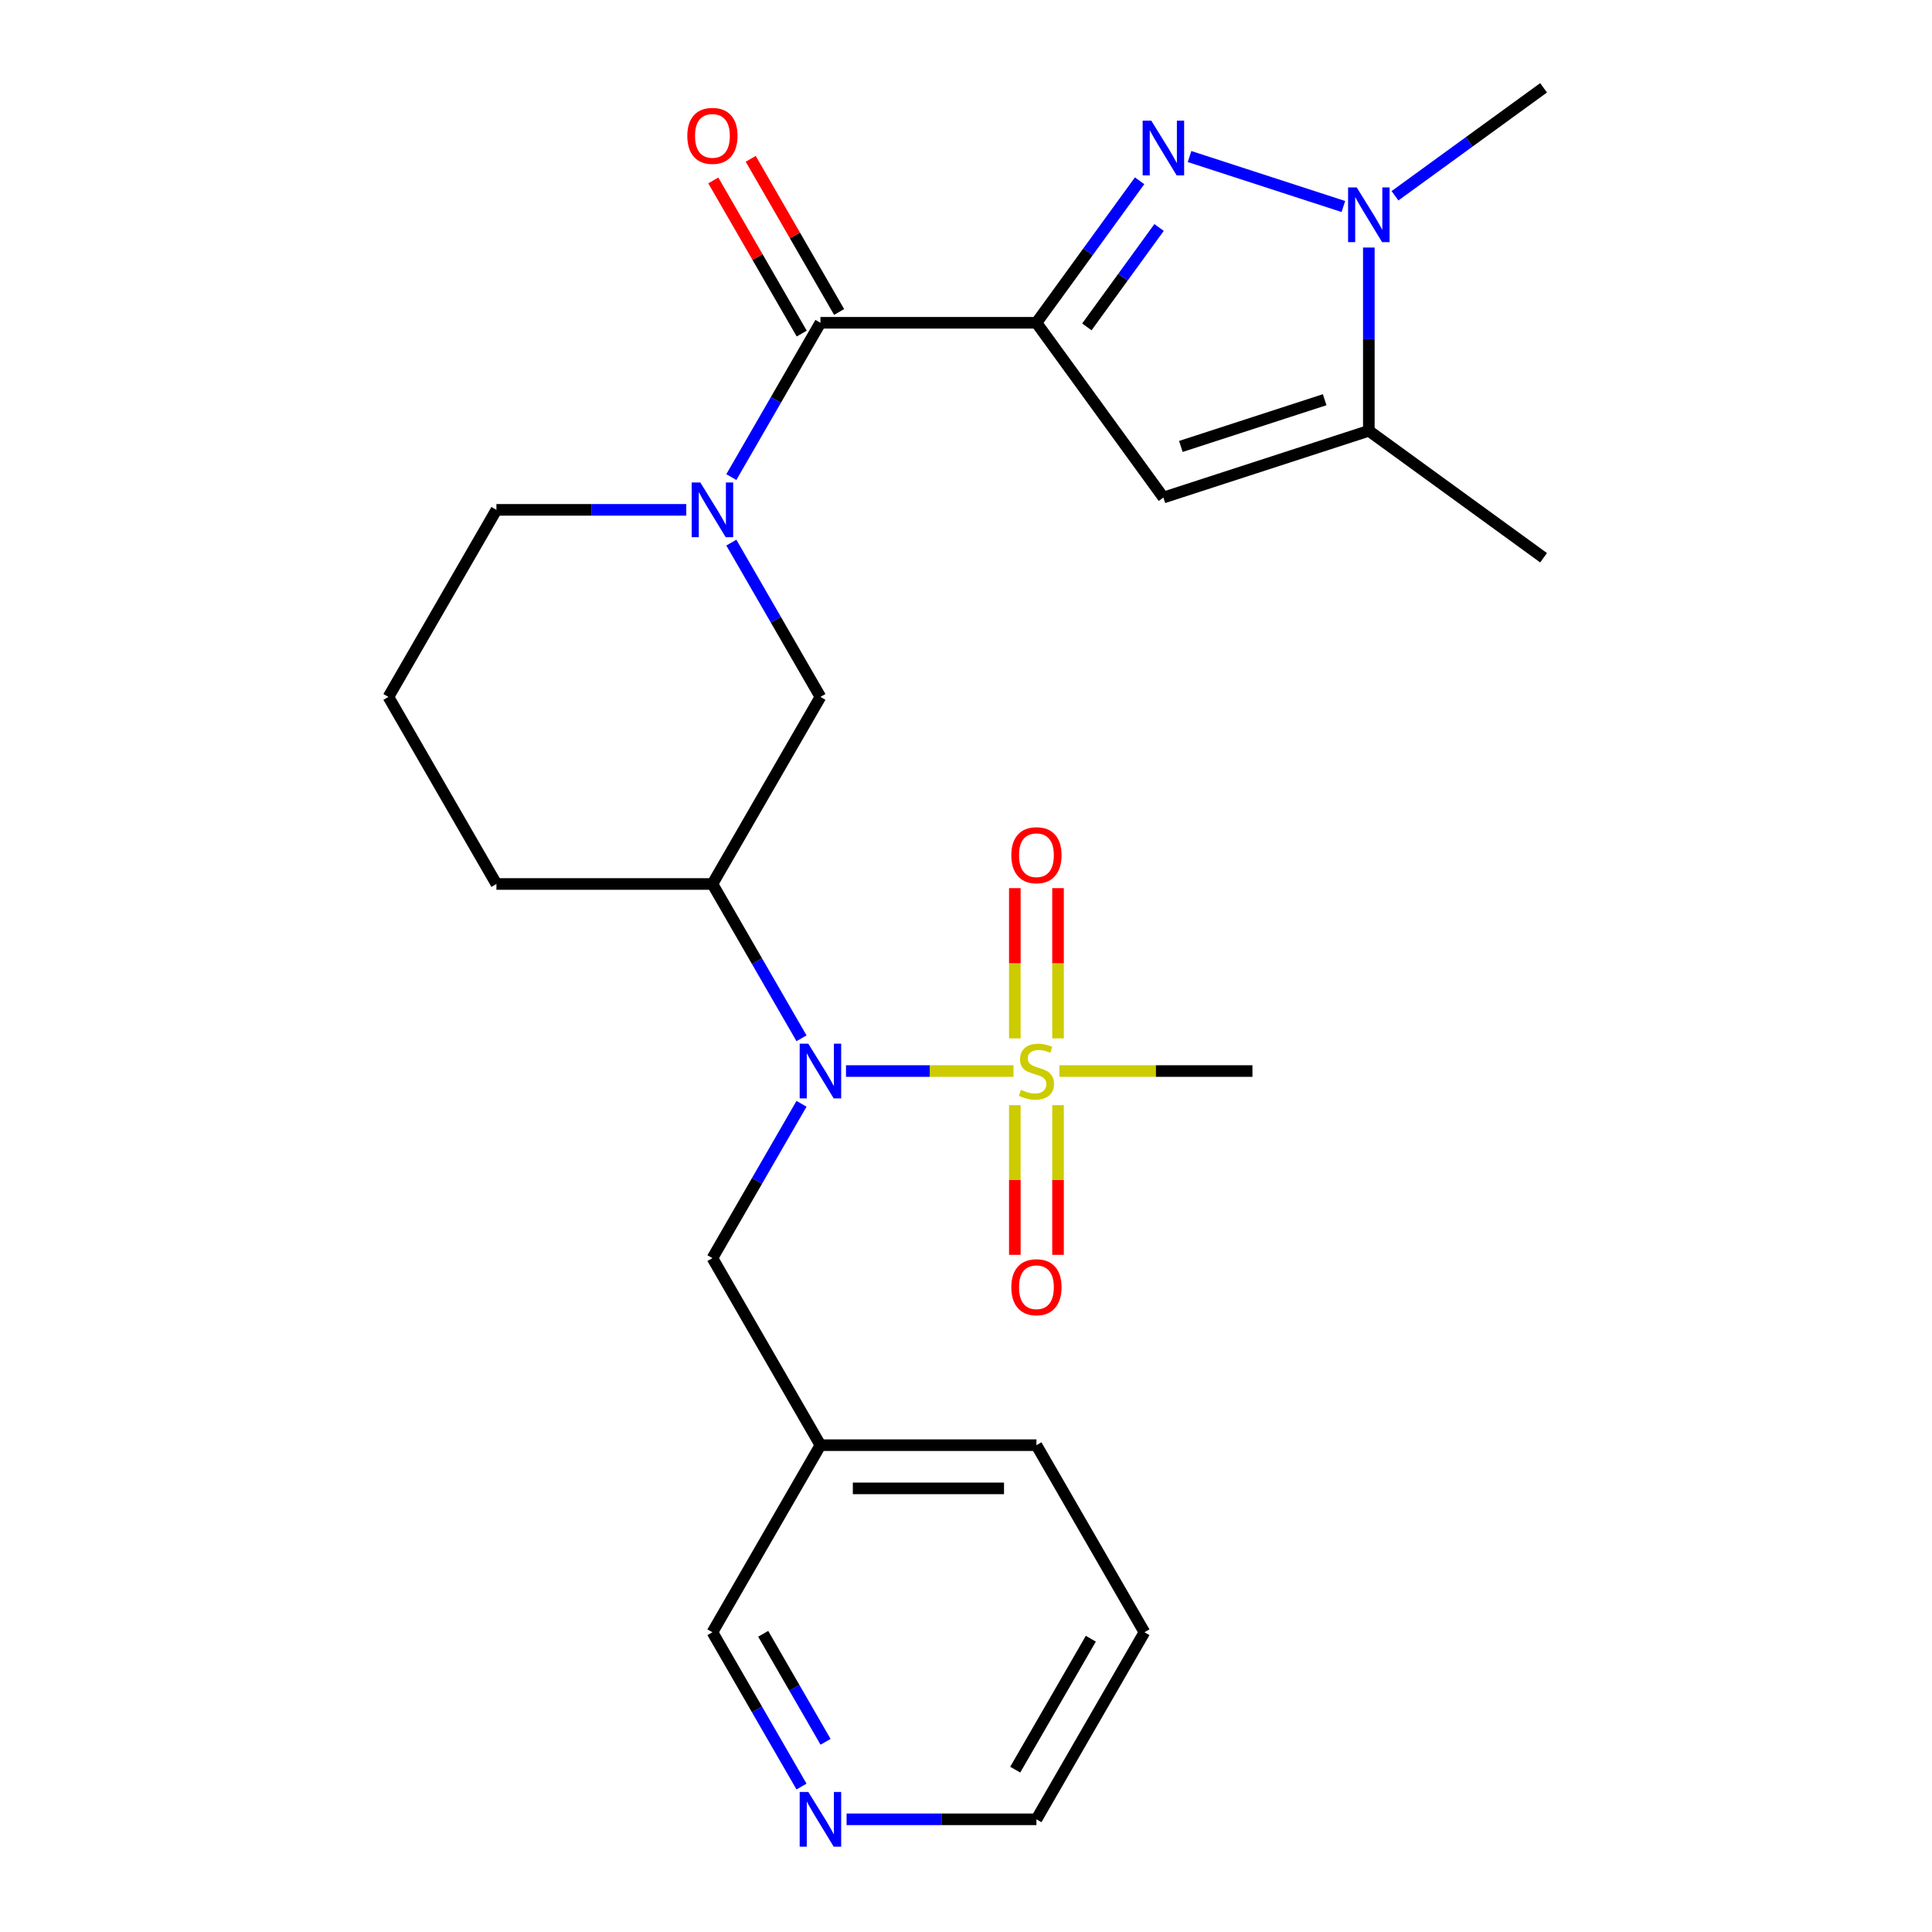 <?xml version='1.0' encoding='iso-8859-1'?>
<svg version='1.1' baseProfile='full'
              xmlns='http://www.w3.org/2000/svg'
                      xmlns:rdkit='http://www.rdkit.org/xml'
                      xmlns:xlink='http://www.w3.org/1999/xlink'
                  xml:space='preserve'
width='1000px' height='1000px' viewBox='0 0 1000 1000'>
<!-- END OF HEADER -->
<rect style='opacity:1.0;fill:#FFFFFF;stroke:none' width='1000' height='1000' x='0' y='0'> </rect>
<path class='bond-0' d='M 536.456,167.073 L 563.155,130.325' style='fill:none;fill-rule:evenodd;stroke:#000000;stroke-width:6px;stroke-linecap:butt;stroke-linejoin:miter;stroke-opacity:1' />
<path class='bond-0' d='M 563.155,130.325 L 589.854,93.577' style='fill:none;fill-rule:evenodd;stroke:#0000FF;stroke-width:6px;stroke-linecap:butt;stroke-linejoin:miter;stroke-opacity:1' />
<path class='bond-0' d='M 562.556,169.192 L 581.245,143.469' style='fill:none;fill-rule:evenodd;stroke:#000000;stroke-width:6px;stroke-linecap:butt;stroke-linejoin:miter;stroke-opacity:1' />
<path class='bond-0' d='M 581.245,143.469 L 599.935,117.745' style='fill:none;fill-rule:evenodd;stroke:#0000FF;stroke-width:6px;stroke-linecap:butt;stroke-linejoin:miter;stroke-opacity:1' />
<path class='bond-2' d='M 536.456,167.073 L 424.652,167.073' style='fill:none;fill-rule:evenodd;stroke:#000000;stroke-width:6px;stroke-linecap:butt;stroke-linejoin:miter;stroke-opacity:1' />
<path class='bond-3' d='M 536.456,167.073 L 602.173,257.525' style='fill:none;fill-rule:evenodd;stroke:#000000;stroke-width:6px;stroke-linecap:butt;stroke-linejoin:miter;stroke-opacity:1' />
<path class='bond-4' d='M 615.708,81.02 L 695.326,106.889' style='fill:none;fill-rule:evenodd;stroke:#0000FF;stroke-width:6px;stroke-linecap:butt;stroke-linejoin:miter;stroke-opacity:1' />
<path class='bond-1' d='M 524.581,554.374 L 481.236,554.374' style='fill:none;fill-rule:evenodd;stroke:#CCCC00;stroke-width:6px;stroke-linecap:butt;stroke-linejoin:miter;stroke-opacity:1' />
<path class='bond-1' d='M 481.236,554.374 L 437.89,554.374' style='fill:none;fill-rule:evenodd;stroke:#0000FF;stroke-width:6px;stroke-linecap:butt;stroke-linejoin:miter;stroke-opacity:1' />
<path class='bond-10' d='M 547.636,537.459 L 547.636,498.581' style='fill:none;fill-rule:evenodd;stroke:#CCCC00;stroke-width:6px;stroke-linecap:butt;stroke-linejoin:miter;stroke-opacity:1' />
<path class='bond-10' d='M 547.636,498.581 L 547.636,459.702' style='fill:none;fill-rule:evenodd;stroke:#FF0000;stroke-width:6px;stroke-linecap:butt;stroke-linejoin:miter;stroke-opacity:1' />
<path class='bond-10' d='M 525.276,537.459 L 525.276,498.581' style='fill:none;fill-rule:evenodd;stroke:#CCCC00;stroke-width:6px;stroke-linecap:butt;stroke-linejoin:miter;stroke-opacity:1' />
<path class='bond-10' d='M 525.276,498.581 L 525.276,459.702' style='fill:none;fill-rule:evenodd;stroke:#FF0000;stroke-width:6px;stroke-linecap:butt;stroke-linejoin:miter;stroke-opacity:1' />
<path class='bond-11' d='M 525.276,572.049 L 525.276,610.777' style='fill:none;fill-rule:evenodd;stroke:#CCCC00;stroke-width:6px;stroke-linecap:butt;stroke-linejoin:miter;stroke-opacity:1' />
<path class='bond-11' d='M 525.276,610.777 L 525.276,649.505' style='fill:none;fill-rule:evenodd;stroke:#FF0000;stroke-width:6px;stroke-linecap:butt;stroke-linejoin:miter;stroke-opacity:1' />
<path class='bond-11' d='M 547.636,572.049 L 547.636,610.777' style='fill:none;fill-rule:evenodd;stroke:#CCCC00;stroke-width:6px;stroke-linecap:butt;stroke-linejoin:miter;stroke-opacity:1' />
<path class='bond-11' d='M 547.636,610.777 L 547.636,649.505' style='fill:none;fill-rule:evenodd;stroke:#FF0000;stroke-width:6px;stroke-linecap:butt;stroke-linejoin:miter;stroke-opacity:1' />
<path class='bond-16' d='M 548.331,554.374 L 598.296,554.374' style='fill:none;fill-rule:evenodd;stroke:#CCCC00;stroke-width:6px;stroke-linecap:butt;stroke-linejoin:miter;stroke-opacity:1' />
<path class='bond-16' d='M 598.296,554.374 L 648.26,554.374' style='fill:none;fill-rule:evenodd;stroke:#000000;stroke-width:6px;stroke-linecap:butt;stroke-linejoin:miter;stroke-opacity:1' />
<path class='bond-5' d='M 424.652,167.073 L 401.595,207.009' style='fill:none;fill-rule:evenodd;stroke:#000000;stroke-width:6px;stroke-linecap:butt;stroke-linejoin:miter;stroke-opacity:1' />
<path class='bond-5' d='M 401.595,207.009 L 378.539,246.944' style='fill:none;fill-rule:evenodd;stroke:#0000FF;stroke-width:6px;stroke-linecap:butt;stroke-linejoin:miter;stroke-opacity:1' />
<path class='bond-13' d='M 434.334,161.483 L 411.451,121.848' style='fill:none;fill-rule:evenodd;stroke:#000000;stroke-width:6px;stroke-linecap:butt;stroke-linejoin:miter;stroke-opacity:1' />
<path class='bond-13' d='M 411.451,121.848 L 388.568,82.213' style='fill:none;fill-rule:evenodd;stroke:#FF0000;stroke-width:6px;stroke-linecap:butt;stroke-linejoin:miter;stroke-opacity:1' />
<path class='bond-13' d='M 414.969,172.664 L 392.086,133.029' style='fill:none;fill-rule:evenodd;stroke:#000000;stroke-width:6px;stroke-linecap:butt;stroke-linejoin:miter;stroke-opacity:1' />
<path class='bond-13' d='M 392.086,133.029 L 369.203,93.394' style='fill:none;fill-rule:evenodd;stroke:#FF0000;stroke-width:6px;stroke-linecap:butt;stroke-linejoin:miter;stroke-opacity:1' />
<path class='bond-7' d='M 602.173,257.525 L 708.505,222.976' style='fill:none;fill-rule:evenodd;stroke:#000000;stroke-width:6px;stroke-linecap:butt;stroke-linejoin:miter;stroke-opacity:1' />
<path class='bond-7' d='M 611.213,231.076 L 685.645,206.892' style='fill:none;fill-rule:evenodd;stroke:#000000;stroke-width:6px;stroke-linecap:butt;stroke-linejoin:miter;stroke-opacity:1' />
<path class='bond-18' d='M 722.04,101.338 L 760.498,73.396' style='fill:none;fill-rule:evenodd;stroke:#0000FF;stroke-width:6px;stroke-linecap:butt;stroke-linejoin:miter;stroke-opacity:1' />
<path class='bond-18' d='M 760.498,73.396 L 798.956,45.455' style='fill:none;fill-rule:evenodd;stroke:#000000;stroke-width:6px;stroke-linecap:butt;stroke-linejoin:miter;stroke-opacity:1' />
<path class='bond-26' d='M 708.505,128.126 L 708.505,175.551' style='fill:none;fill-rule:evenodd;stroke:#0000FF;stroke-width:6px;stroke-linecap:butt;stroke-linejoin:miter;stroke-opacity:1' />
<path class='bond-26' d='M 708.505,175.551 L 708.505,222.976' style='fill:none;fill-rule:evenodd;stroke:#000000;stroke-width:6px;stroke-linecap:butt;stroke-linejoin:miter;stroke-opacity:1' />
<path class='bond-9' d='M 378.539,280.854 L 401.595,320.789' style='fill:none;fill-rule:evenodd;stroke:#0000FF;stroke-width:6px;stroke-linecap:butt;stroke-linejoin:miter;stroke-opacity:1' />
<path class='bond-9' d='M 401.595,320.789 L 424.652,360.724' style='fill:none;fill-rule:evenodd;stroke:#000000;stroke-width:6px;stroke-linecap:butt;stroke-linejoin:miter;stroke-opacity:1' />
<path class='bond-17' d='M 355.215,263.899 L 306.08,263.899' style='fill:none;fill-rule:evenodd;stroke:#0000FF;stroke-width:6px;stroke-linecap:butt;stroke-linejoin:miter;stroke-opacity:1' />
<path class='bond-17' d='M 306.08,263.899 L 256.946,263.899' style='fill:none;fill-rule:evenodd;stroke:#000000;stroke-width:6px;stroke-linecap:butt;stroke-linejoin:miter;stroke-opacity:1' />
<path class='bond-6' d='M 414.863,537.419 L 391.806,497.484' style='fill:none;fill-rule:evenodd;stroke:#0000FF;stroke-width:6px;stroke-linecap:butt;stroke-linejoin:miter;stroke-opacity:1' />
<path class='bond-6' d='M 391.806,497.484 L 368.75,457.549' style='fill:none;fill-rule:evenodd;stroke:#000000;stroke-width:6px;stroke-linecap:butt;stroke-linejoin:miter;stroke-opacity:1' />
<path class='bond-12' d='M 414.863,571.329 L 391.806,611.265' style='fill:none;fill-rule:evenodd;stroke:#0000FF;stroke-width:6px;stroke-linecap:butt;stroke-linejoin:miter;stroke-opacity:1' />
<path class='bond-12' d='M 391.806,611.265 L 368.75,651.2' style='fill:none;fill-rule:evenodd;stroke:#000000;stroke-width:6px;stroke-linecap:butt;stroke-linejoin:miter;stroke-opacity:1' />
<path class='bond-20' d='M 708.505,222.976 L 798.956,288.692' style='fill:none;fill-rule:evenodd;stroke:#000000;stroke-width:6px;stroke-linecap:butt;stroke-linejoin:miter;stroke-opacity:1' />
<path class='bond-8' d='M 368.75,457.549 L 424.652,360.724' style='fill:none;fill-rule:evenodd;stroke:#000000;stroke-width:6px;stroke-linecap:butt;stroke-linejoin:miter;stroke-opacity:1' />
<path class='bond-27' d='M 368.75,457.549 L 256.946,457.549' style='fill:none;fill-rule:evenodd;stroke:#000000;stroke-width:6px;stroke-linecap:butt;stroke-linejoin:miter;stroke-opacity:1' />
<path class='bond-15' d='M 368.75,651.2 L 424.652,748.025' style='fill:none;fill-rule:evenodd;stroke:#000000;stroke-width:6px;stroke-linecap:butt;stroke-linejoin:miter;stroke-opacity:1' />
<path class='bond-14' d='M 414.863,924.72 L 391.806,884.785' style='fill:none;fill-rule:evenodd;stroke:#0000FF;stroke-width:6px;stroke-linecap:butt;stroke-linejoin:miter;stroke-opacity:1' />
<path class='bond-14' d='M 391.806,884.785 L 368.75,844.85' style='fill:none;fill-rule:evenodd;stroke:#000000;stroke-width:6px;stroke-linecap:butt;stroke-linejoin:miter;stroke-opacity:1' />
<path class='bond-14' d='M 427.311,901.559 L 411.171,873.605' style='fill:none;fill-rule:evenodd;stroke:#0000FF;stroke-width:6px;stroke-linecap:butt;stroke-linejoin:miter;stroke-opacity:1' />
<path class='bond-14' d='M 411.171,873.605 L 395.032,845.65' style='fill:none;fill-rule:evenodd;stroke:#000000;stroke-width:6px;stroke-linecap:butt;stroke-linejoin:miter;stroke-opacity:1' />
<path class='bond-28' d='M 438.187,941.675 L 487.322,941.675' style='fill:none;fill-rule:evenodd;stroke:#0000FF;stroke-width:6px;stroke-linecap:butt;stroke-linejoin:miter;stroke-opacity:1' />
<path class='bond-28' d='M 487.322,941.675 L 536.456,941.675' style='fill:none;fill-rule:evenodd;stroke:#000000;stroke-width:6px;stroke-linecap:butt;stroke-linejoin:miter;stroke-opacity:1' />
<path class='bond-21' d='M 424.652,748.025 L 368.75,844.85' style='fill:none;fill-rule:evenodd;stroke:#000000;stroke-width:6px;stroke-linecap:butt;stroke-linejoin:miter;stroke-opacity:1' />
<path class='bond-24' d='M 424.652,748.025 L 536.456,748.025' style='fill:none;fill-rule:evenodd;stroke:#000000;stroke-width:6px;stroke-linecap:butt;stroke-linejoin:miter;stroke-opacity:1' />
<path class='bond-24' d='M 441.423,770.386 L 519.685,770.386' style='fill:none;fill-rule:evenodd;stroke:#000000;stroke-width:6px;stroke-linecap:butt;stroke-linejoin:miter;stroke-opacity:1' />
<path class='bond-22' d='M 256.946,263.899 L 201.044,360.724' style='fill:none;fill-rule:evenodd;stroke:#000000;stroke-width:6px;stroke-linecap:butt;stroke-linejoin:miter;stroke-opacity:1' />
<path class='bond-19' d='M 256.946,457.549 L 201.044,360.724' style='fill:none;fill-rule:evenodd;stroke:#000000;stroke-width:6px;stroke-linecap:butt;stroke-linejoin:miter;stroke-opacity:1' />
<path class='bond-23' d='M 536.456,941.675 L 592.358,844.85' style='fill:none;fill-rule:evenodd;stroke:#000000;stroke-width:6px;stroke-linecap:butt;stroke-linejoin:miter;stroke-opacity:1' />
<path class='bond-23' d='M 525.476,915.971 L 564.608,848.193' style='fill:none;fill-rule:evenodd;stroke:#000000;stroke-width:6px;stroke-linecap:butt;stroke-linejoin:miter;stroke-opacity:1' />
<path class='bond-25' d='M 536.456,748.025 L 592.358,844.85' style='fill:none;fill-rule:evenodd;stroke:#000000;stroke-width:6px;stroke-linecap:butt;stroke-linejoin:miter;stroke-opacity:1' />
<path  class='atom-1' d='M 595.913 62.462
L 605.193 77.462
Q 606.113 78.942, 607.593 81.622
Q 609.073 84.302, 609.153 84.462
L 609.153 62.462
L 612.913 62.462
L 612.913 90.782
L 609.033 90.782
L 599.073 74.382
Q 597.913 72.462, 596.673 70.262
Q 595.473 68.062, 595.113 67.382
L 595.113 90.782
L 591.433 90.782
L 591.433 62.462
L 595.913 62.462
' fill='#0000FF'/>
<path  class='atom-2' d='M 528.456 564.094
Q 528.776 564.214, 530.096 564.774
Q 531.416 565.334, 532.856 565.694
Q 534.336 566.014, 535.776 566.014
Q 538.456 566.014, 540.016 564.734
Q 541.576 563.414, 541.576 561.134
Q 541.576 559.574, 540.776 558.614
Q 540.016 557.654, 538.816 557.134
Q 537.616 556.614, 535.616 556.014
Q 533.096 555.254, 531.576 554.534
Q 530.096 553.814, 529.016 552.294
Q 527.976 550.774, 527.976 548.214
Q 527.976 544.654, 530.376 542.454
Q 532.816 540.254, 537.616 540.254
Q 540.896 540.254, 544.616 541.814
L 543.696 544.894
Q 540.296 543.494, 537.736 543.494
Q 534.976 543.494, 533.456 544.654
Q 531.936 545.774, 531.976 547.734
Q 531.976 549.254, 532.736 550.174
Q 533.536 551.094, 534.656 551.614
Q 535.816 552.134, 537.736 552.734
Q 540.296 553.534, 541.816 554.334
Q 543.336 555.134, 544.416 556.774
Q 545.536 558.374, 545.536 561.134
Q 545.536 565.054, 542.896 567.174
Q 540.296 569.254, 535.936 569.254
Q 533.416 569.254, 531.496 568.694
Q 529.616 568.174, 527.376 567.254
L 528.456 564.094
' fill='#CCCC00'/>
<path  class='atom-5' d='M 702.245 97.011
L 711.525 112.011
Q 712.445 113.491, 713.925 116.171
Q 715.405 118.851, 715.485 119.011
L 715.485 97.011
L 719.245 97.011
L 719.245 125.331
L 715.365 125.331
L 705.405 108.931
Q 704.245 107.011, 703.005 104.811
Q 701.805 102.611, 701.445 101.931
L 701.445 125.331
L 697.765 125.331
L 697.765 97.011
L 702.245 97.011
' fill='#0000FF'/>
<path  class='atom-6' d='M 362.49 249.739
L 371.77 264.739
Q 372.69 266.219, 374.17 268.899
Q 375.65 271.579, 375.73 271.739
L 375.73 249.739
L 379.49 249.739
L 379.49 278.059
L 375.61 278.059
L 365.65 261.659
Q 364.49 259.739, 363.25 257.539
Q 362.05 255.339, 361.69 254.659
L 361.69 278.059
L 358.01 278.059
L 358.01 249.739
L 362.49 249.739
' fill='#0000FF'/>
<path  class='atom-7' d='M 418.392 540.214
L 427.672 555.214
Q 428.592 556.694, 430.072 559.374
Q 431.552 562.054, 431.632 562.214
L 431.632 540.214
L 435.392 540.214
L 435.392 568.534
L 431.512 568.534
L 421.552 552.134
Q 420.392 550.214, 419.152 548.014
Q 417.952 545.814, 417.592 545.134
L 417.592 568.534
L 413.912 568.534
L 413.912 540.214
L 418.392 540.214
' fill='#0000FF'/>
<path  class='atom-11' d='M 523.456 442.65
Q 523.456 435.85, 526.816 432.05
Q 530.176 428.25, 536.456 428.25
Q 542.736 428.25, 546.096 432.05
Q 549.456 435.85, 549.456 442.65
Q 549.456 449.53, 546.056 453.45
Q 542.656 457.33, 536.456 457.33
Q 530.216 457.33, 526.816 453.45
Q 523.456 449.57, 523.456 442.65
M 536.456 454.13
Q 540.776 454.13, 543.096 451.25
Q 545.456 448.33, 545.456 442.65
Q 545.456 437.09, 543.096 434.29
Q 540.776 431.45, 536.456 431.45
Q 532.136 431.45, 529.776 434.25
Q 527.456 437.05, 527.456 442.65
Q 527.456 448.37, 529.776 451.25
Q 532.136 454.13, 536.456 454.13
' fill='#FF0000'/>
<path  class='atom-12' d='M 523.456 666.259
Q 523.456 659.459, 526.816 655.659
Q 530.176 651.859, 536.456 651.859
Q 542.736 651.859, 546.096 655.659
Q 549.456 659.459, 549.456 666.259
Q 549.456 673.139, 546.056 677.059
Q 542.656 680.939, 536.456 680.939
Q 530.216 680.939, 526.816 677.059
Q 523.456 673.179, 523.456 666.259
M 536.456 677.739
Q 540.776 677.739, 543.096 674.859
Q 545.456 671.939, 545.456 666.259
Q 545.456 660.699, 543.096 657.899
Q 540.776 655.059, 536.456 655.059
Q 532.136 655.059, 529.776 657.859
Q 527.456 660.659, 527.456 666.259
Q 527.456 671.979, 529.776 674.859
Q 532.136 677.739, 536.456 677.739
' fill='#FF0000'/>
<path  class='atom-14' d='M 355.75 70.328
Q 355.75 63.528, 359.11 59.728
Q 362.47 55.928, 368.75 55.928
Q 375.03 55.928, 378.39 59.728
Q 381.75 63.528, 381.75 70.328
Q 381.75 77.208, 378.35 81.128
Q 374.95 85.008, 368.75 85.008
Q 362.51 85.008, 359.11 81.128
Q 355.75 77.248, 355.75 70.328
M 368.75 81.808
Q 373.07 81.808, 375.39 78.928
Q 377.75 76.008, 377.75 70.328
Q 377.75 64.768, 375.39 61.968
Q 373.07 59.128, 368.75 59.128
Q 364.43 59.128, 362.07 61.928
Q 359.75 64.728, 359.75 70.328
Q 359.75 76.048, 362.07 78.928
Q 364.43 81.808, 368.75 81.808
' fill='#FF0000'/>
<path  class='atom-15' d='M 418.392 927.515
L 427.672 942.515
Q 428.592 943.995, 430.072 946.675
Q 431.552 949.355, 431.632 949.515
L 431.632 927.515
L 435.392 927.515
L 435.392 955.835
L 431.512 955.835
L 421.552 939.435
Q 420.392 937.515, 419.152 935.315
Q 417.952 933.115, 417.592 932.435
L 417.592 955.835
L 413.912 955.835
L 413.912 927.515
L 418.392 927.515
' fill='#0000FF'/>
</svg>
